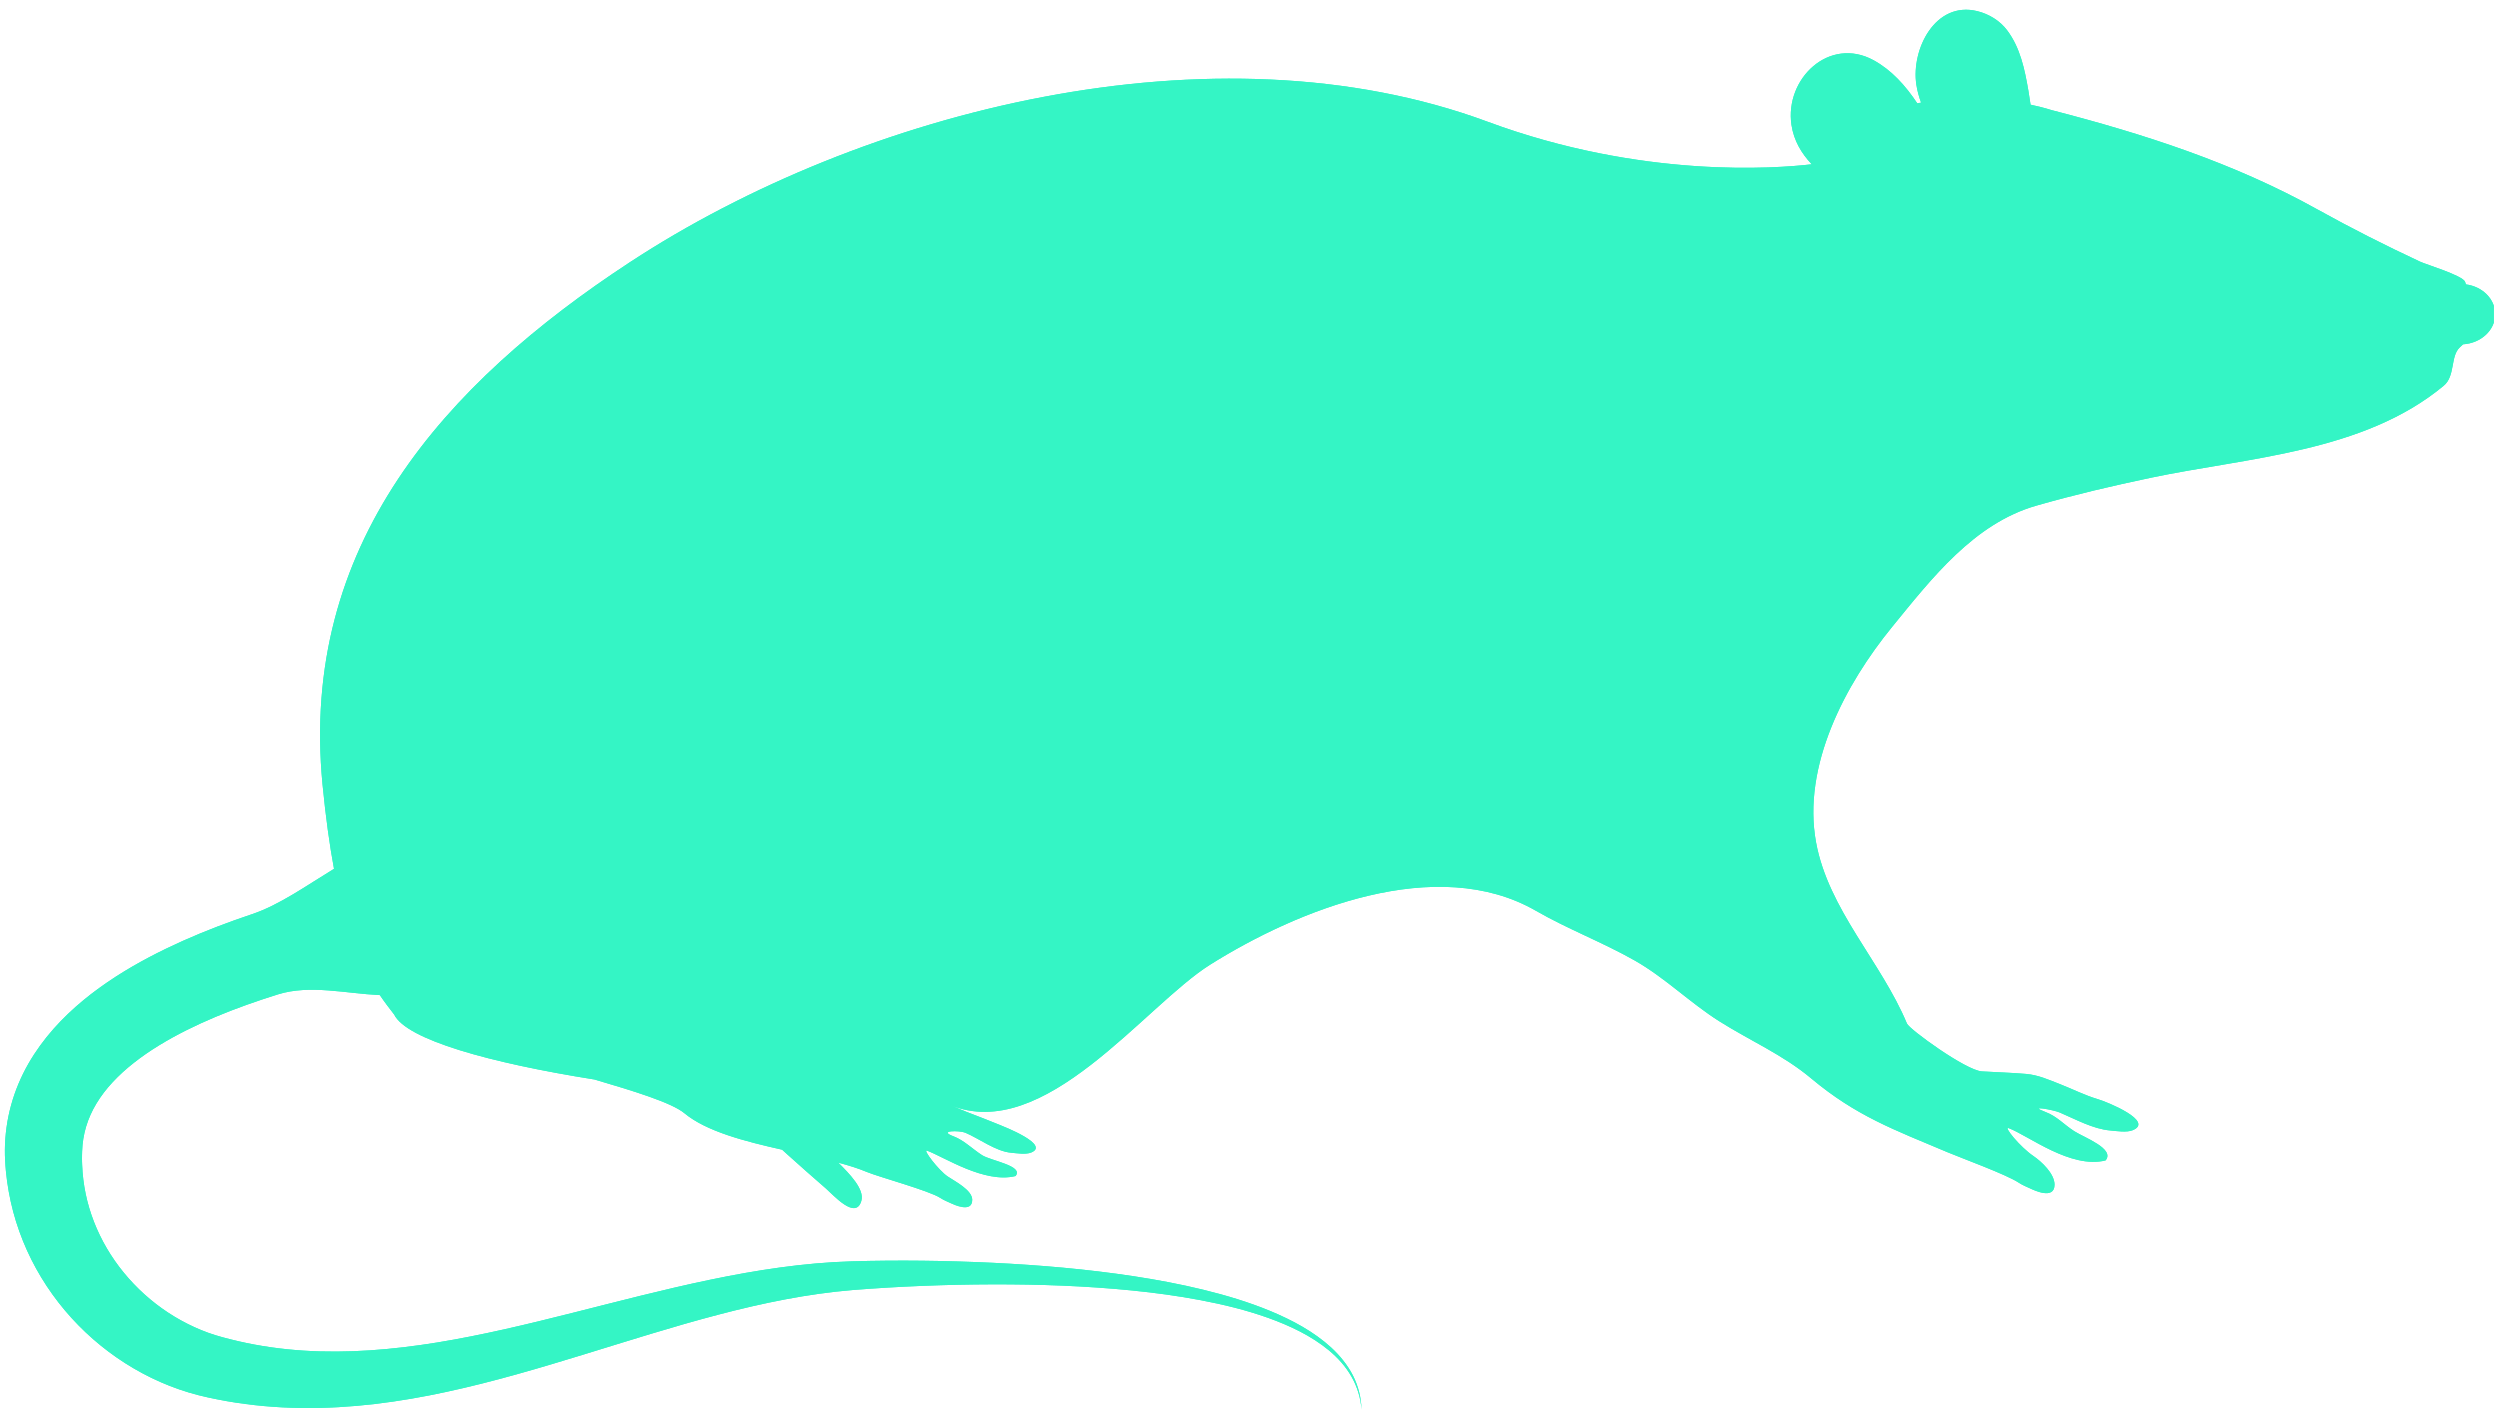 <svg xmlns="http://www.w3.org/2000/svg" xmlns:xlink="http://www.w3.org/1999/xlink" width="300" zoomAndPan="magnify" viewBox="0 0 224.88 127.5" height="170" preserveAspectRatio="xMidYMid meet" version="1.0"><defs><clipPath id="86590182ca"><path d="M 0.379 0 L 224.383 0 L 224.383 127 L 0.379 127 Z M 0.379 0 " clip-rule="nonzero"/></clipPath></defs><g clip-path="url(#86590182ca)"><path fill="#34f5c5" d="M 221.875 25.594 L 221.797 25.363 C 221.594 24.801 218.289 23.801 217.758 23.555 C 214.621 22.09 211.527 20.527 208.5 18.844 C 200.977 14.656 192.875 12.051 184.582 9.91 C 184.582 9.91 183.879 9.672 182.691 9.422 C 182.629 9.004 182.566 8.582 182.496 8.164 C 182.168 6.254 181.766 4.289 180.57 2.711 C 179.93 1.863 178.938 1.258 177.902 1.004 C 174.113 0.07 171.934 4.438 172.41 7.609 C 172.492 8.16 172.641 8.699 172.836 9.234 C 172.723 9.254 172.609 9.277 172.496 9.301 C 171.43 7.691 170.164 6.297 168.566 5.422 C 164.574 3.242 160.555 7.078 161.172 11.242 C 161.383 12.652 162.066 13.797 162.996 14.785 C 159.84 15.156 147.723 16.105 133.82 10.953 C 109.234 1.848 77.559 9.891 56.645 23.59 C 39.91 34.551 26.871 49.109 28.969 70.621 C 29.258 73.578 29.605 76.07 30 78.195 C 27.547 79.688 25.105 81.441 22.637 82.27 C 20.551 82.969 18.469 83.754 16.41 84.672 C 14.352 85.594 12.312 86.641 10.336 87.914 C 8.367 89.191 6.445 90.699 4.758 92.598 C 3.918 93.551 3.141 94.602 2.484 95.754 C 1.824 96.91 1.293 98.168 0.934 99.48 C 0.574 100.793 0.391 102.152 0.379 103.484 L 0.383 103.984 L 0.402 104.422 L 0.43 104.906 C 0.441 105.078 0.457 105.223 0.469 105.379 C 0.527 106 0.613 106.617 0.723 107.227 C 1.156 109.672 2.008 112.031 3.191 114.172 C 5.566 118.469 9.242 121.906 13.574 124.012 C 14.656 124.539 15.785 124.98 16.941 125.328 C 18.125 125.684 19.23 125.898 20.34 126.102 C 22.566 126.492 24.816 126.688 27.051 126.719 C 31.523 126.781 35.906 126.18 40.133 125.266 C 44.367 124.352 48.461 123.137 52.504 121.895 C 56.543 120.656 60.535 119.383 64.555 118.328 C 68.574 117.273 72.633 116.434 76.73 116.098 C 80.887 115.77 85.082 115.605 89.27 115.59 C 93.457 115.582 97.648 115.727 101.812 116.141 C 103.891 116.348 105.965 116.629 108.02 117.02 C 110.07 117.41 112.105 117.906 114.066 118.605 C 116.023 119.309 117.938 120.207 119.543 121.531 C 120.34 122.195 121.051 122.977 121.566 123.883 C 122.086 124.785 122.402 125.812 122.477 126.863 C 122.453 125.812 122.191 124.754 121.711 123.809 C 121.227 122.855 120.539 122.012 119.758 121.289 C 118.176 119.84 116.258 118.824 114.301 118.004 C 112.332 117.188 110.289 116.578 108.227 116.074 C 106.16 115.57 104.07 115.18 101.973 114.859 C 97.777 114.223 93.547 113.859 89.312 113.652 C 85.074 113.453 80.84 113.398 76.586 113.52 C 72.266 113.648 67.996 114.312 63.816 115.184 C 59.637 116.055 55.531 117.137 51.461 118.16 C 47.387 119.188 43.336 120.164 39.289 120.824 C 35.246 121.48 31.203 121.812 27.246 121.555 C 25.27 121.426 23.32 121.152 21.418 120.715 C 20.465 120.492 19.508 120.25 18.691 119.953 C 17.848 119.648 17.023 119.273 16.234 118.836 C 13.07 117.094 10.461 114.348 8.926 111.172 C 8.156 109.586 7.652 107.895 7.441 106.176 C 7.387 105.746 7.352 105.316 7.336 104.883 C 7.332 104.777 7.324 104.66 7.324 104.566 L 7.32 104.266 L 7.324 103.91 L 7.332 103.621 C 7.355 102.848 7.477 102.105 7.691 101.391 C 8.117 99.965 8.938 98.625 10.078 97.398 C 11.219 96.168 12.656 95.066 14.242 94.09 C 17.43 92.141 21.148 90.684 24.973 89.488 C 27.836 88.602 31.02 89.41 34.125 89.559 C 34.555 90.195 34.988 90.758 35.41 91.301 C 36.52 93.57 44.004 95.656 53.449 97.156 C 56.918 98.176 60.402 99.242 61.539 100.191 C 63.504 101.82 66.934 102.711 70.332 103.473 C 70.488 103.613 70.641 103.754 70.797 103.895 C 71.949 104.93 73.105 105.957 74.277 106.969 C 74.934 107.539 76.953 109.84 77.461 108.078 C 77.762 107.031 76.41 105.66 75.387 104.637 C 76.336 104.891 77.203 105.16 77.945 105.473 C 79.062 105.938 83.578 107.16 84.574 107.816 C 84.875 108.012 85.203 108.145 85.527 108.293 C 85.75 108.391 87.441 109.215 87.441 107.977 C 87.438 107.098 85.848 106.301 85.238 105.887 C 84.395 105.316 82.938 103.395 83.379 103.559 C 84.961 104.152 88.547 106.535 91.336 105.844 C 92.105 104.922 89.133 104.477 88.332 103.969 C 87.504 103.445 86.695 102.621 85.773 102.277 C 84.273 101.719 86.32 101.734 86.812 101.941 C 88.082 102.48 89.562 103.625 90.945 103.746 C 91.457 103.793 92.266 103.922 92.746 103.727 C 94.48 103.023 90.242 101.379 89.965 101.262 C 88.965 100.848 87.949 100.465 86.941 100.074 C 86.648 99.961 86.086 99.719 85.414 99.441 C 93.914 102.98 102.945 90.531 108.852 86.82 C 116.727 81.875 129.238 76.824 138.172 81.969 C 141.055 83.629 144.168 84.801 147.055 86.438 C 149.805 88 152.051 90.262 154.727 91.945 C 157.496 93.688 160.418 94.938 162.945 97.055 C 167.008 100.453 170.41 101.672 175.211 103.699 C 176.469 104.23 180.496 105.695 181.621 106.438 C 181.957 106.66 182.332 106.812 182.695 106.977 C 182.945 107.09 184.848 108.027 184.848 106.617 C 184.848 105.621 183.66 104.531 182.973 104.062 C 181.707 103.203 180.227 101.344 180.719 101.531 C 182.504 102.207 186.305 105.223 189.441 104.438 C 190.312 103.391 187.531 102.387 186.629 101.812 C 185.695 101.215 185.066 100.465 184.027 100.078 C 182.34 99.441 184.758 99.887 185.316 100.125 C 186.746 100.734 188.297 101.605 189.852 101.742 C 190.43 101.793 191.34 101.941 191.883 101.719 C 193.836 100.922 189.633 99.184 188.746 98.926 C 187.574 98.578 186.48 98.02 185.344 97.574 C 184.305 97.172 183.398 96.75 182.273 96.652 C 180.953 96.539 179.633 96.504 178.312 96.426 C 176.867 96.336 171.777 92.633 171.566 92.121 C 169.246 86.559 164.496 81.859 163.387 75.82 C 162.117 68.922 166.012 61.586 170.242 56.406 C 173.801 52.047 177.598 47.121 183.195 45.512 C 186.613 44.531 190.043 43.727 193.52 42.996 C 202.285 41.156 212.645 40.719 219.875 34.715 C 220.93 33.836 220.465 32.07 221.312 31.273 C 221.312 31.273 221.434 31.16 221.617 30.988 C 223.23 30.887 224.508 29.715 224.508 28.277 C 224.508 26.918 223.367 25.793 221.875 25.594 " fill-opacity="1" fill-rule="nonzero"/><path fill="#34f5c5" d="M 221.875 25.594 L 221.797 25.363 C 221.594 24.801 218.289 23.801 217.758 23.555 C 214.621 22.09 211.527 20.527 208.5 18.844 C 200.977 14.656 192.875 12.051 184.582 9.91 C 184.582 9.91 183.879 9.672 182.691 9.422 C 182.629 9.004 182.566 8.582 182.496 8.164 C 182.168 6.254 181.766 4.289 180.57 2.711 C 179.93 1.863 178.938 1.258 177.902 1.004 C 174.113 0.07 171.934 4.438 172.41 7.609 C 172.492 8.16 172.641 8.699 172.836 9.234 C 172.723 9.254 172.609 9.277 172.496 9.301 C 171.43 7.691 170.164 6.297 168.566 5.422 C 164.574 3.242 160.555 7.078 161.172 11.242 C 161.383 12.652 162.066 13.797 162.996 14.785 C 159.84 15.156 147.723 16.105 133.82 10.953 C 109.234 1.848 77.559 9.891 56.645 23.59 C 39.91 34.551 26.871 49.109 28.969 70.621 C 29.258 73.578 29.605 76.07 30 78.195 C 27.547 79.688 25.105 81.441 22.637 82.27 C 20.551 82.969 18.469 83.754 16.41 84.672 C 14.352 85.594 12.312 86.641 10.336 87.914 C 8.367 89.191 6.445 90.699 4.758 92.598 C 3.918 93.551 3.141 94.602 2.484 95.754 C 1.824 96.91 1.293 98.168 0.934 99.48 C 0.574 100.793 0.391 102.152 0.379 103.484 L 0.383 103.984 L 0.402 104.422 L 0.43 104.906 C 0.441 105.078 0.457 105.223 0.469 105.379 C 0.527 106 0.613 106.617 0.723 107.227 C 1.156 109.672 2.008 112.031 3.191 114.172 C 5.566 118.469 9.242 121.906 13.574 124.012 C 14.656 124.539 15.785 124.98 16.941 125.328 C 18.125 125.684 19.23 125.898 20.34 126.102 C 22.566 126.492 24.816 126.688 27.051 126.719 C 31.523 126.781 35.906 126.18 40.133 125.266 C 44.367 124.352 48.461 123.137 52.504 121.895 C 56.543 120.656 60.535 119.383 64.555 118.328 C 68.574 117.273 72.633 116.434 76.73 116.098 C 80.887 115.77 85.082 115.605 89.27 115.59 C 93.457 115.582 97.648 115.727 101.812 116.141 C 103.891 116.348 105.965 116.629 108.02 117.02 C 110.07 117.41 112.105 117.906 114.066 118.605 C 116.023 119.309 117.938 120.207 119.543 121.531 C 120.34 122.195 121.051 122.977 121.566 123.883 C 122.086 124.785 122.402 125.812 122.477 126.863 C 122.453 125.812 122.191 124.754 121.711 123.809 C 121.227 122.855 120.539 122.012 119.758 121.289 C 118.176 119.84 116.258 118.824 114.301 118.004 C 112.332 117.188 110.289 116.578 108.227 116.074 C 106.16 115.57 104.07 115.18 101.973 114.859 C 97.777 114.223 93.547 113.859 89.312 113.652 C 85.074 113.453 80.84 113.398 76.586 113.52 C 72.266 113.648 67.996 114.312 63.816 115.184 C 59.637 116.055 55.531 117.137 51.461 118.16 C 47.387 119.188 43.336 120.164 39.289 120.824 C 35.246 121.48 31.203 121.812 27.246 121.555 C 25.27 121.426 23.32 121.152 21.418 120.715 C 20.465 120.492 19.508 120.25 18.691 119.953 C 17.848 119.648 17.023 119.273 16.234 118.836 C 13.07 117.094 10.461 114.348 8.926 111.172 C 8.156 109.586 7.652 107.895 7.441 106.176 C 7.387 105.746 7.352 105.316 7.336 104.883 C 7.332 104.777 7.324 104.66 7.324 104.566 L 7.32 104.266 L 7.324 103.91 L 7.332 103.621 C 7.355 102.848 7.477 102.105 7.691 101.391 C 8.117 99.965 8.938 98.625 10.078 97.398 C 11.219 96.168 12.656 95.066 14.242 94.09 C 17.43 92.141 21.148 90.684 24.973 89.488 C 27.836 88.602 31.02 89.41 34.125 89.559 C 34.555 90.195 34.988 90.758 35.41 91.301 C 36.52 93.57 44.004 95.656 53.449 97.156 C 56.918 98.176 60.402 99.242 61.539 100.191 C 63.504 101.82 66.934 102.711 70.332 103.473 C 70.488 103.613 70.641 103.754 70.797 103.895 C 71.949 104.93 73.105 105.957 74.277 106.969 C 74.934 107.539 76.953 109.84 77.461 108.078 C 77.762 107.031 76.41 105.66 75.387 104.637 C 76.336 104.891 77.203 105.16 77.945 105.473 C 79.062 105.938 83.578 107.16 84.574 107.816 C 84.875 108.012 85.203 108.145 85.527 108.293 C 85.75 108.391 87.441 109.215 87.441 107.977 C 87.438 107.098 85.848 106.301 85.238 105.887 C 84.395 105.316 82.938 103.395 83.379 103.559 C 84.961 104.152 88.547 106.535 91.336 105.844 C 92.105 104.922 89.133 104.477 88.332 103.969 C 87.504 103.445 86.695 102.621 85.773 102.277 C 84.273 101.719 86.32 101.734 86.812 101.941 C 88.082 102.48 89.562 103.625 90.945 103.746 C 91.457 103.793 92.266 103.922 92.746 103.727 C 94.48 103.023 90.242 101.379 89.965 101.262 C 88.965 100.848 87.949 100.465 86.941 100.074 C 86.648 99.961 86.086 99.719 85.414 99.441 C 93.914 102.98 102.945 90.531 108.852 86.82 C 116.727 81.875 129.238 76.824 138.172 81.969 C 141.055 83.629 144.168 84.801 147.055 86.438 C 149.805 88 152.051 90.262 154.727 91.945 C 157.496 93.688 160.418 94.938 162.945 97.055 C 167.008 100.453 170.41 101.672 175.211 103.699 C 176.469 104.23 180.496 105.695 181.621 106.438 C 181.957 106.66 182.332 106.812 182.695 106.977 C 182.945 107.09 184.848 108.027 184.848 106.617 C 184.848 105.621 183.66 104.531 182.973 104.062 C 181.707 103.203 180.227 101.344 180.719 101.531 C 182.504 102.207 186.305 105.223 189.441 104.438 C 190.312 103.391 187.531 102.387 186.629 101.812 C 185.695 101.215 185.066 100.465 184.027 100.078 C 182.34 99.441 184.758 99.887 185.316 100.125 C 186.746 100.734 188.297 101.605 189.852 101.742 C 190.43 101.793 191.34 101.941 191.883 101.719 C 193.836 100.922 189.633 99.184 188.746 98.926 C 187.574 98.578 186.48 98.02 185.344 97.574 C 184.305 97.172 183.398 96.75 182.273 96.652 C 180.953 96.539 179.633 96.504 178.312 96.426 C 176.867 96.336 171.777 92.633 171.566 92.121 C 169.246 86.559 164.496 81.859 163.387 75.82 C 162.117 68.922 166.012 61.586 170.242 56.406 C 173.801 52.047 177.598 47.121 183.195 45.512 C 186.613 44.531 190.043 43.727 193.52 42.996 C 202.285 41.156 212.645 40.719 219.875 34.715 C 220.93 33.836 220.465 32.07 221.312 31.273 C 221.312 31.273 221.434 31.16 221.617 30.988 C 223.23 30.887 224.508 29.715 224.508 28.277 C 224.508 26.918 223.367 25.793 221.875 25.594 " fill-opacity="1" fill-rule="nonzero"/></g></svg>